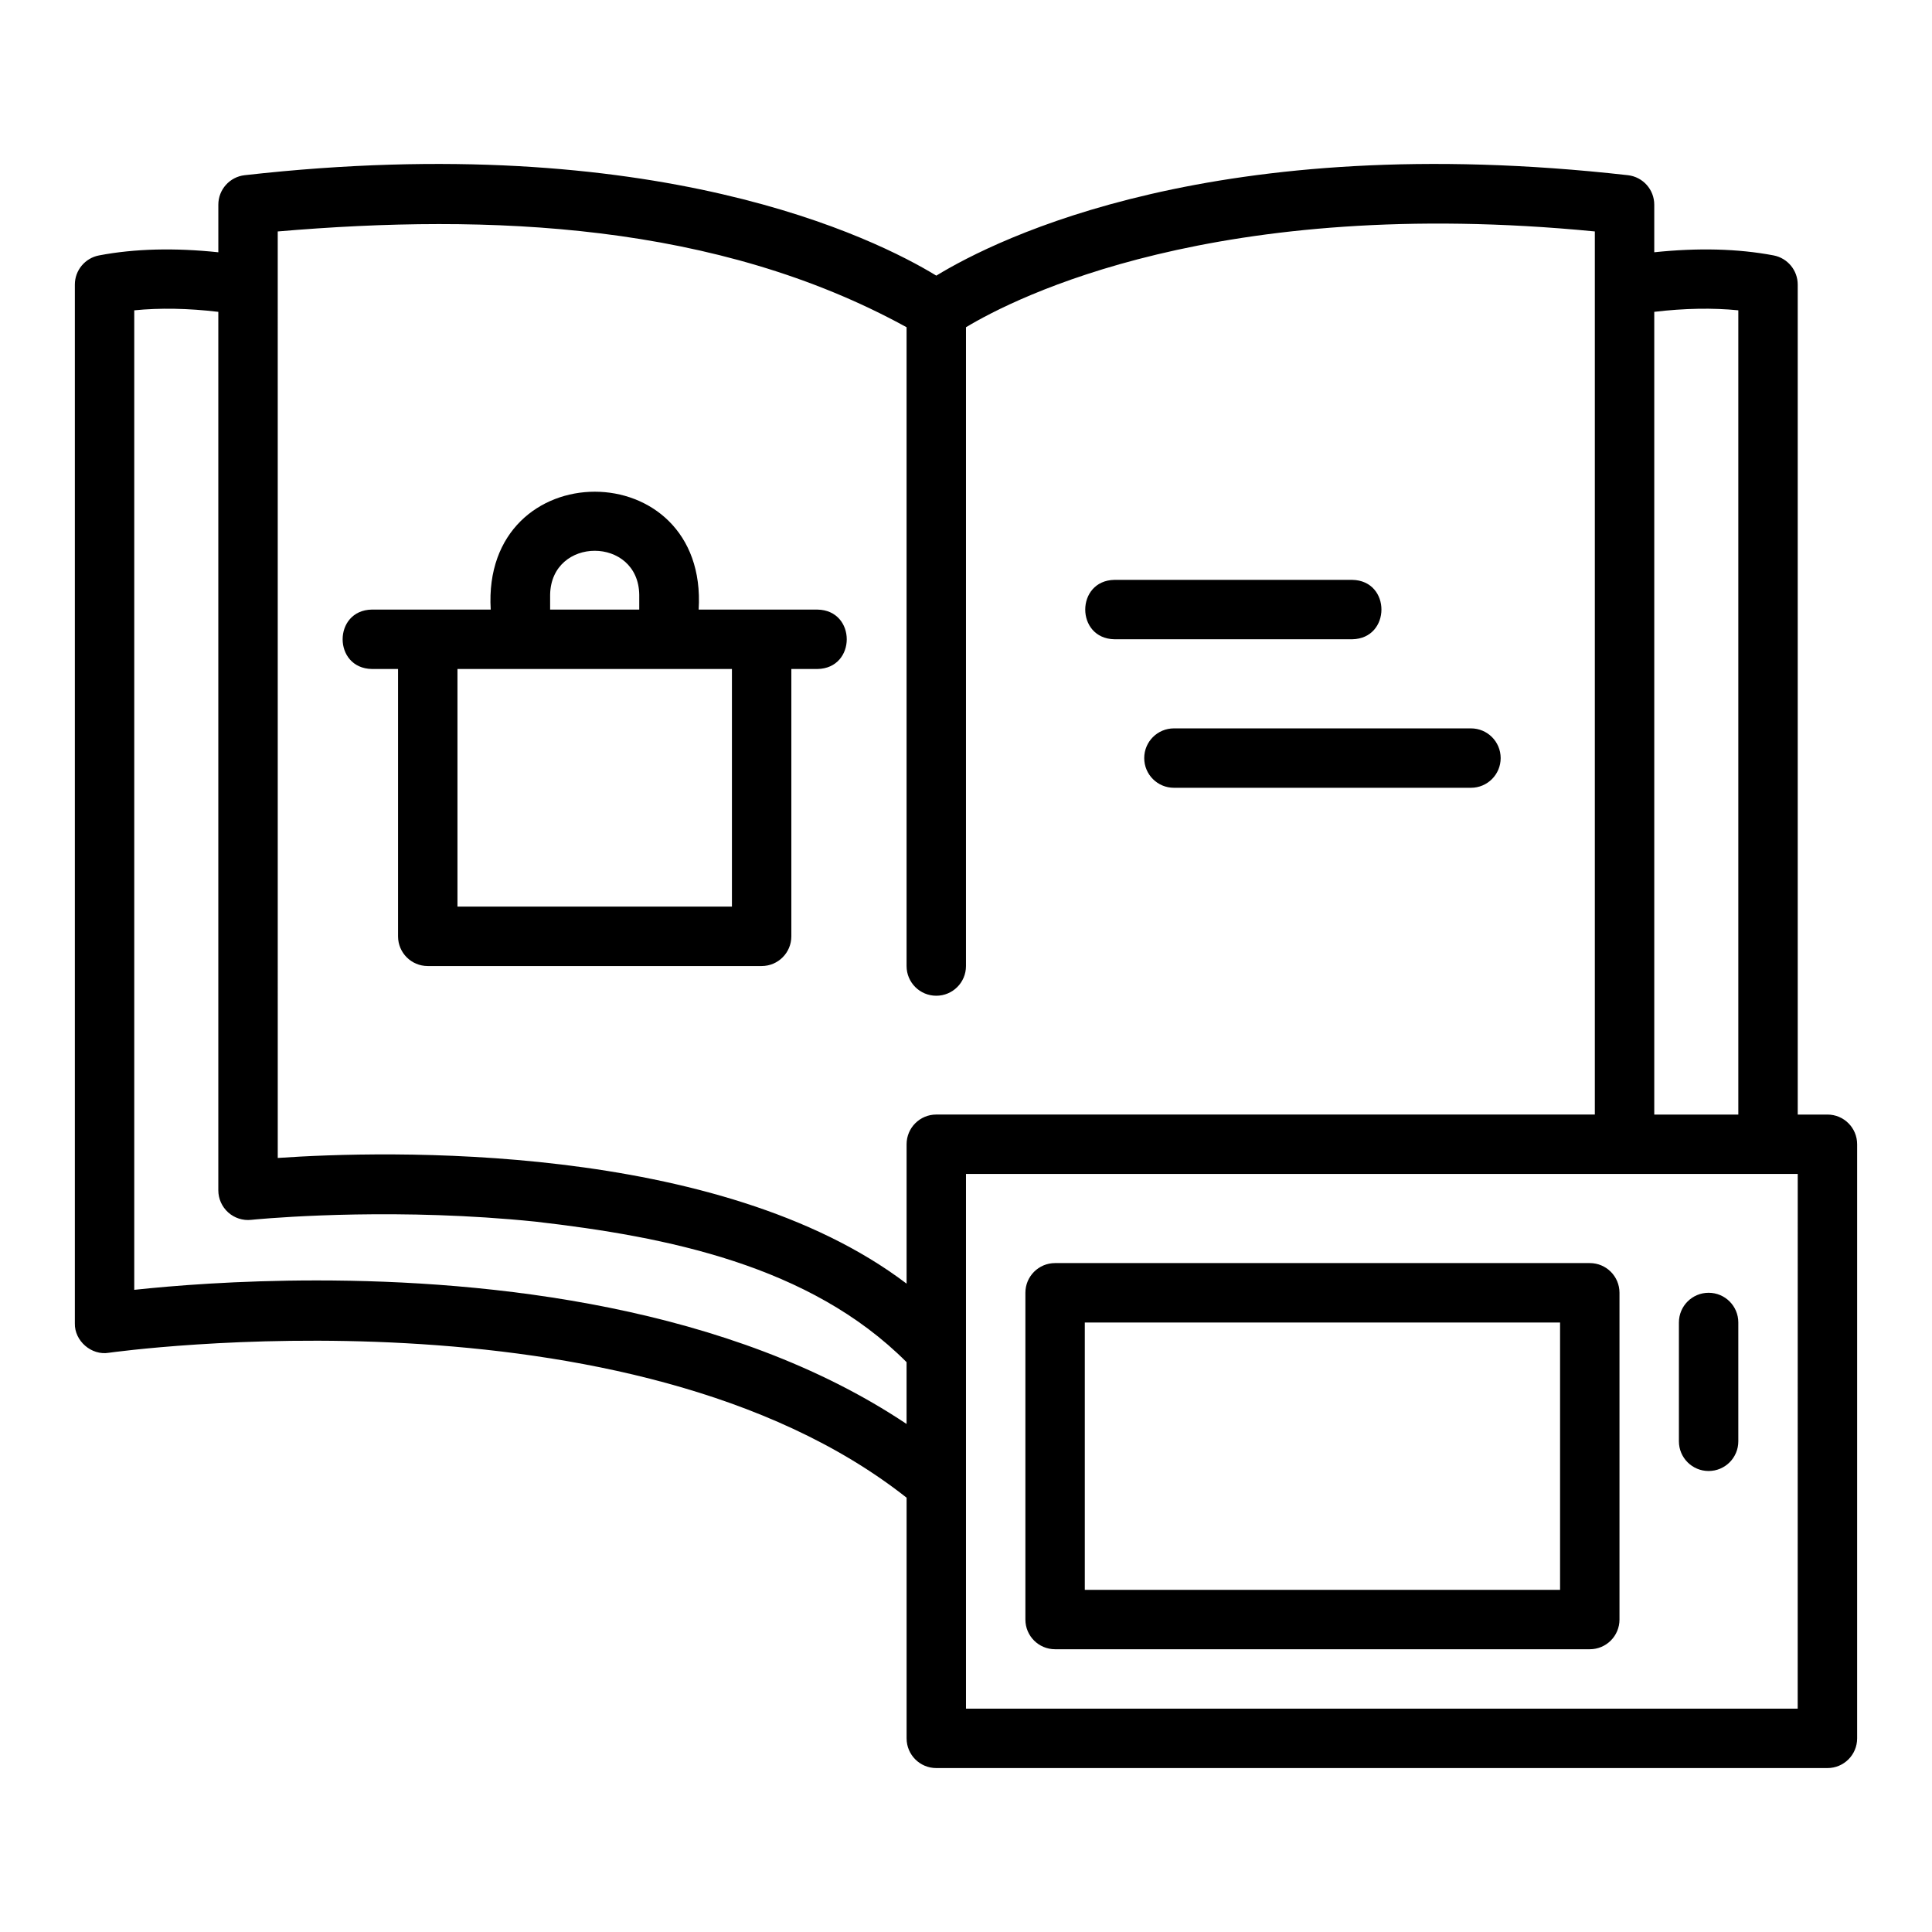 <?xml version="1.0" encoding="UTF-8"?>
<!-- Uploaded to: ICON Repo, www.svgrepo.com, Generator: ICON Repo Mixer Tools -->
<svg fill="#000000" width="800px" height="800px" version="1.1" viewBox="144 144 512 512" xmlns="http://www.w3.org/2000/svg">
 <g>
  <path d="m596.8 486.6c-4.352 0-7.871 3.519-7.871 7.871v31.488c0 4.352 3.519 7.871 7.871 7.871 4.352 0 7.871-3.519 7.871-7.871v-31.488c0-4.352-3.523-7.871-7.871-7.871z"/>
  <path d="m628.29 439.37h-7.871l-0.004-219.95c0-3.781-2.691-7.027-6.402-7.734-9.488-1.801-20.117-2.039-31.617-0.832v-12.605c0-4.004-3.004-7.371-6.988-7.82-109.06-12.301-167.21 16.809-183.28 26.617-16.074-9.809-74.246-38.914-183.28-26.617-3.981 0.445-6.988 3.812-6.988 7.82v12.609c-11.492-1.211-22.129-0.977-31.617 0.832-3.715 0.707-6.406 3.949-6.406 7.731v275.29c-0.113 4.656 4.414 8.57 9.012 7.789 1.406-0.188 138.25-19.352 211.41 38.41v63.777c0 4.352 3.519 7.871 7.871 7.871h236.16c4.352 0 7.871-3.519 7.871-7.871v-157.44c0.004-4.356-3.519-7.875-7.867-7.875zm-23.617-213.13v213.13h-22.277v-212.73c8.023-0.949 15.48-1.082 22.277-0.402zm-387.07-20.902c56.234-4.824 116.36-2.254 166.65 25.383v169.29c0 4.352 3.519 7.871 7.871 7.871s7.871-3.519 7.871-7.871l0.004-169.29c12.918-7.781 66.438-35.164 166.65-25.387v234.03h-174.52c-4.352 0-7.871 3.519-7.871 7.871v36.945c-49.871-37.82-138.42-35.258-166.65-33.309zm10.324 277.99c-21.141 0-38.414 1.422-48.348 2.492v-259.58c6.805-0.68 14.262-0.547 22.277 0.402v232.8c0 2.231 0.953 4.359 2.613 5.859 1.652 1.484 3.891 2.215 6.098 1.969 0.594-0.059 28.074-2.844 62.113-0.629 4.402 0.289 8.836 0.652 13.262 1.109 34.793 3.996 72.684 11.555 98.309 37.234v16.383c-46.918-31.383-110.65-38.039-156.32-38.039zm392.48 113.48h-220.41v-141.7h220.42z"/>
  <path d="m565.31 478.73h-141.7c-4.352 0-7.871 3.519-7.871 7.871v86.594c0 4.352 3.519 7.871 7.871 7.871h141.7c4.352 0 7.871-3.519 7.871-7.871v-86.594c0.004-4.348-3.516-7.871-7.867-7.871zm-7.875 86.594h-125.95v-70.848h125.95z"/>
  <path d="m242.56 321.29h6.926v70.848c0 4.352 3.519 7.871 7.871 7.871h88.484c4.352 0 7.871-3.519 7.871-7.871v-70.848h6.926c10.344-0.176 10.348-15.57 0-15.742-7.785-0.004-23.66-0.004-31.488-0.004 2.559-41.645-57.594-41.648-55.105 0-7.852 0.004-23.684-0.004-31.488 0-10.34 0.172-10.344 15.574 0.004 15.746zm95.41 62.973h-72.738v-62.977h72.738zm-48.18-82.656c0.277-15.527 23.387-15.52 23.617 0v3.938h-23.617z"/>
  <path d="m439.36 313.41h62.977c10.328-0.168 10.363-15.57 0-15.742h-62.977c-10.328 0.168-10.363 15.57 0 15.742z"/>
  <path d="m447.23 344.9c0 4.348 3.519 7.871 7.871 7.871h78.719c4.352 0 7.871-3.523 7.871-7.871s-3.519-7.871-7.871-7.871h-78.719c-4.352 0-7.871 3.523-7.871 7.871z"/>
 </g>
</svg>